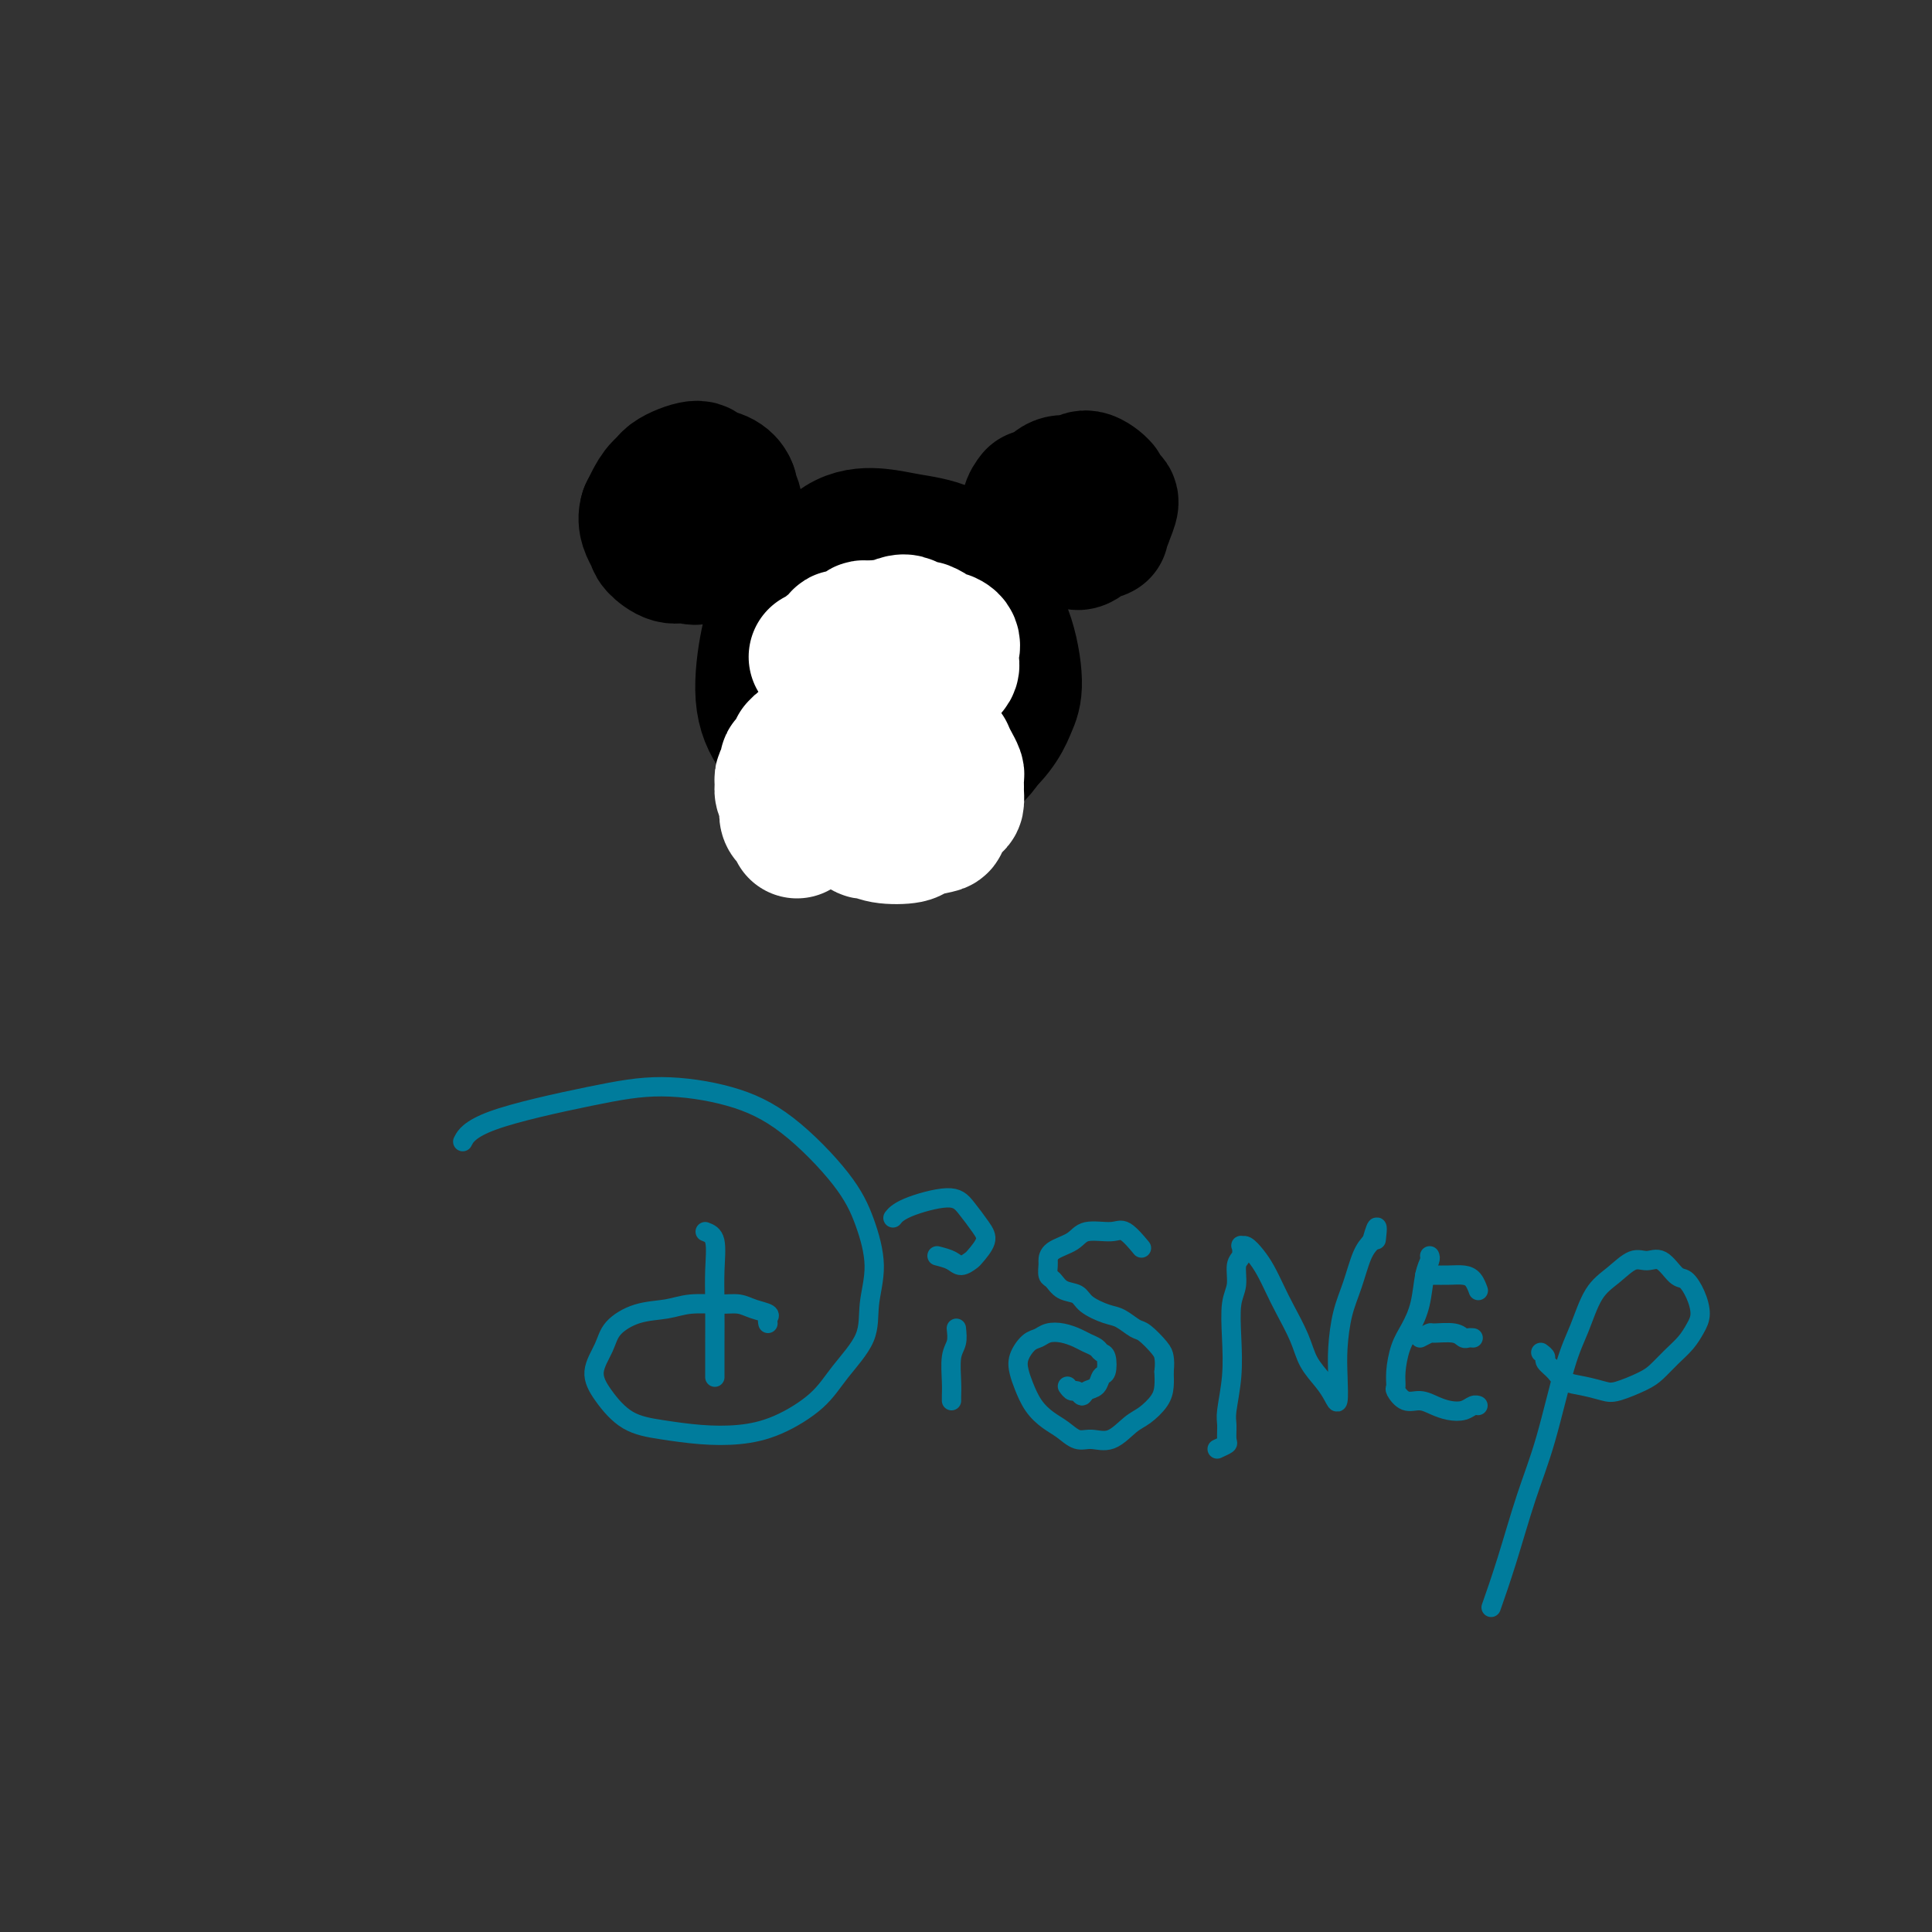 <svg viewBox='0 0 400 400' version='1.1' xmlns='http://www.w3.org/2000/svg' xmlns:xlink='http://www.w3.org/1999/xlink'><rect x="0" y="0" width="400" height="400" fill="#333333" stroke="none"/><g fill='none' stroke='rgb(0,0,0)' stroke-width='28' stroke-linecap='round' stroke-linejoin='round'><path d='M168,130c-0.132,-0.336 -0.264,-0.671 -1,2c-0.736,2.671 -2.077,8.350 -2,12c0.077,3.650 1.570,5.272 3,7c1.430,1.728 2.795,3.563 5,5c2.205,1.437 5.248,2.474 7,3c1.752,0.526 2.211,0.539 4,0c1.789,-0.539 4.909,-1.630 7,-3c2.091,-1.370 3.155,-3.020 4,-5c0.845,-1.980 1.471,-4.290 2,-7c0.529,-2.710 0.961,-5.819 1,-9c0.039,-3.181 -0.317,-6.433 -1,-9c-0.683,-2.567 -1.694,-4.447 -3,-6c-1.306,-1.553 -2.907,-2.777 -5,-4c-2.093,-1.223 -4.680,-2.445 -7,-3c-2.320,-0.555 -4.374,-0.444 -6,0c-1.626,0.444 -2.822,1.223 -5,3c-2.178,1.777 -5.336,4.554 -7,7c-1.664,2.446 -1.833,4.560 -2,7c-0.167,2.440 -0.332,5.204 0,8c0.332,2.796 1.163,5.623 2,8c0.837,2.377 1.681,4.304 4,6c2.319,1.696 6.112,3.160 9,4c2.888,0.840 4.871,1.057 7,1c2.129,-0.057 4.405,-0.388 7,-1c2.595,-0.612 5.510,-1.504 8,-3c2.490,-1.496 4.555,-3.596 6,-5c1.445,-1.404 2.268,-2.111 3,-4c0.732,-1.889 1.371,-4.960 1,-8c-0.371,-3.040 -1.754,-6.049 -3,-9c-1.246,-2.951 -2.356,-5.843 -4,-8c-1.644,-2.157 -3.822,-3.578 -6,-5'/><path d='M196,114c-2.466,-1.169 -5.629,-1.592 -8,-2c-2.371,-0.408 -3.948,-0.800 -6,-1c-2.052,-0.200 -4.580,-0.208 -7,1c-2.420,1.208 -4.733,3.633 -7,6c-2.267,2.367 -4.488,4.675 -6,7c-1.512,2.325 -2.315,4.668 -3,8c-0.685,3.332 -1.253,7.652 -1,11c0.253,3.348 1.327,5.725 3,8c1.673,2.275 3.944,4.449 7,6c3.056,1.551 6.895,2.481 10,3c3.105,0.519 5.475,0.628 8,0c2.525,-0.628 5.203,-1.993 8,-3c2.797,-1.007 5.712,-1.656 8,-3c2.288,-1.344 3.948,-3.383 5,-5c1.052,-1.617 1.497,-2.813 2,-4c0.503,-1.187 1.064,-2.367 1,-5c-0.064,-2.633 -0.753,-6.719 -2,-10c-1.247,-3.281 -3.051,-5.756 -5,-8c-1.949,-2.244 -4.042,-4.257 -6,-6c-1.958,-1.743 -3.781,-3.216 -6,-4c-2.219,-0.784 -4.835,-0.880 -7,-1c-2.165,-0.120 -3.880,-0.264 -6,0c-2.120,0.264 -4.645,0.935 -7,3c-2.355,2.065 -4.540,5.525 -6,8c-1.460,2.475 -2.196,3.964 -3,6c-0.804,2.036 -1.675,4.619 -2,7c-0.325,2.381 -0.104,4.561 1,8c1.104,3.439 3.090,8.138 5,11c1.910,2.862 3.745,3.886 6,5c2.255,1.114 4.930,2.318 7,3c2.070,0.682 3.535,0.841 5,1'/><path d='M184,164c4.679,0.892 7.375,-1.379 10,-3c2.625,-1.621 5.178,-2.593 7,-4c1.822,-1.407 2.914,-3.249 4,-5c1.086,-1.751 2.165,-3.410 3,-6c0.835,-2.590 1.427,-6.110 1,-9c-0.427,-2.890 -1.874,-5.150 -3,-7c-1.126,-1.850 -1.932,-3.289 -4,-5c-2.068,-1.711 -5.398,-3.695 -8,-5c-2.602,-1.305 -4.475,-1.930 -7,-2c-2.525,-0.070 -5.703,0.414 -8,1c-2.297,0.586 -3.712,1.275 -5,2c-1.288,0.725 -2.449,1.487 -4,3c-1.551,1.513 -3.491,3.777 -4,6c-0.509,2.223 0.415,4.404 1,6c0.585,1.596 0.832,2.608 2,4c1.168,1.392 3.258,3.164 5,4c1.742,0.836 3.135,0.736 5,0c1.865,-0.736 4.203,-2.110 6,-3c1.797,-0.890 3.053,-1.298 4,-3c0.947,-1.702 1.585,-4.700 2,-6c0.415,-1.300 0.606,-0.904 0,-2c-0.606,-1.096 -2.009,-3.686 -3,-5c-0.991,-1.314 -1.571,-1.352 -3,-1c-1.429,0.352 -3.708,1.093 -5,2c-1.292,0.907 -1.596,1.982 -2,3c-0.404,1.018 -0.908,1.981 -1,3c-0.092,1.019 0.230,2.093 1,3c0.770,0.907 1.990,1.645 3,2c1.010,0.355 1.810,0.326 3,0c1.190,-0.326 2.768,-0.950 4,-2c1.232,-1.050 2.116,-2.525 3,-4'/><path d='M191,131c1.359,-1.025 -0.245,-0.587 -1,-1c-0.755,-0.413 -0.661,-1.677 -2,-2c-1.339,-0.323 -4.112,0.295 -6,1c-1.888,0.705 -2.893,1.498 -3,1c-0.107,-0.498 0.684,-2.285 1,-3c0.316,-0.715 0.158,-0.357 0,0'/><path d='M142,105c-0.214,0.496 -0.428,0.993 0,2c0.428,1.007 1.497,2.525 2,3c0.503,0.475 0.439,-0.095 1,0c0.561,0.095 1.745,0.853 3,1c1.255,0.147 2.581,-0.318 3,-1c0.419,-0.682 -0.068,-1.583 0,-2c0.068,-0.417 0.690,-0.351 1,-1c0.310,-0.649 0.308,-2.012 0,-3c-0.308,-0.988 -0.921,-1.602 -1,-2c-0.079,-0.398 0.378,-0.579 0,-1c-0.378,-0.421 -1.589,-1.082 -3,-1c-1.411,0.082 -3.021,0.907 -4,1c-0.979,0.093 -1.328,-0.546 -2,0c-0.672,0.546 -1.668,2.278 -2,3c-0.332,0.722 -0.000,0.434 0,1c0.000,0.566 -0.332,1.986 0,3c0.332,1.014 1.327,1.622 2,2c0.673,0.378 1.022,0.524 2,1c0.978,0.476 2.585,1.281 4,1c1.415,-0.281 2.639,-1.646 3,-2c0.361,-0.354 -0.141,0.305 0,0c0.141,-0.305 0.925,-1.575 1,-3c0.075,-1.425 -0.559,-3.006 -1,-4c-0.441,-0.994 -0.688,-1.400 -1,-2c-0.312,-0.600 -0.689,-1.395 -2,-2c-1.311,-0.605 -3.556,-1.021 -5,-1c-1.444,0.021 -2.088,0.480 -3,1c-0.912,0.520 -2.092,1.102 -3,2c-0.908,0.898 -1.545,2.114 -2,3c-0.455,0.886 -0.727,1.443 -1,2'/><path d='M134,106c-0.724,2.128 0.466,3.947 1,5c0.534,1.053 0.410,1.340 1,2c0.590,0.660 1.893,1.694 3,2c1.107,0.306 2.020,-0.116 3,0c0.980,0.116 2.029,0.772 3,0c0.971,-0.772 1.863,-2.970 3,-4c1.137,-1.030 2.518,-0.891 3,-2c0.482,-1.109 0.063,-3.465 0,-5c-0.063,-1.535 0.228,-2.248 0,-3c-0.228,-0.752 -0.975,-1.543 -2,-2c-1.025,-0.457 -2.326,-0.581 -3,-1c-0.674,-0.419 -0.719,-1.131 -2,-1c-1.281,0.131 -3.797,1.107 -5,2c-1.203,0.893 -1.093,1.702 0,2c1.093,0.298 3.169,0.085 4,0c0.831,-0.085 0.415,-0.043 0,0'/><path d='M223,100c1.598,0.481 3.195,0.961 4,1c0.805,0.039 0.816,-0.365 1,0c0.184,0.365 0.540,1.498 1,2c0.460,0.502 1.025,0.372 1,1c-0.025,0.628 -0.639,2.015 -1,3c-0.361,0.985 -0.470,1.570 -1,2c-0.530,0.430 -1.483,0.705 -2,1c-0.517,0.295 -0.600,0.609 -1,1c-0.400,0.391 -1.116,0.858 -2,1c-0.884,0.142 -1.934,-0.042 -3,0c-1.066,0.042 -2.147,0.309 -3,0c-0.853,-0.309 -1.476,-1.193 -2,-2c-0.524,-0.807 -0.947,-1.535 -1,-2c-0.053,-0.465 0.263,-0.666 1,-2c0.737,-1.334 1.894,-3.801 3,-5c1.106,-1.199 2.162,-1.131 3,-1c0.838,0.131 1.457,0.325 2,0c0.543,-0.325 1.008,-1.168 2,-1c0.992,0.168 2.511,1.346 3,2c0.489,0.654 -0.051,0.782 0,1c0.051,0.218 0.692,0.526 1,1c0.308,0.474 0.282,1.115 0,2c-0.282,0.885 -0.822,2.014 -1,3c-0.178,0.986 0.005,1.830 0,2c-0.005,0.170 -0.200,-0.334 -1,0c-0.800,0.334 -2.206,1.507 -3,2c-0.794,0.493 -0.976,0.307 -2,0c-1.024,-0.307 -2.891,-0.737 -4,-1c-1.109,-0.263 -1.460,-0.361 -2,-1c-0.540,-0.639 -1.270,-1.820 -2,-3'/><path d='M214,107c-1.758,-0.684 -1.152,0.105 -1,0c0.152,-0.105 -0.152,-1.105 0,-2c0.152,-0.895 0.758,-1.684 1,-2c0.242,-0.316 0.121,-0.158 0,0'/></g>
<g fill='none' stroke='rgb(0,124,156)' stroke-width='4' stroke-linecap='round' stroke-linejoin='round'><path d='M146,255c0.845,0.318 1.691,0.636 2,2c0.309,1.364 0.083,3.775 0,6c-0.083,2.225 -0.022,4.266 0,7c0.022,2.734 0.006,6.162 0,8c-0.006,1.838 -0.002,2.086 0,3c0.002,0.914 0.000,2.492 0,3c-0.000,0.508 -0.000,-0.056 0,0c0.000,0.056 0.000,0.730 0,1c-0.000,0.270 -0.000,0.135 0,0'/><path d='M159,274c-0.072,-0.331 -0.145,-0.663 0,-1c0.145,-0.337 0.507,-0.680 0,-1c-0.507,-0.320 -1.883,-0.618 -3,-1c-1.117,-0.382 -1.974,-0.847 -3,-1c-1.026,-0.153 -2.222,0.006 -4,0c-1.778,-0.006 -4.138,-0.176 -6,0c-1.862,0.176 -3.225,0.700 -5,1c-1.775,0.300 -3.960,0.378 -6,1c-2.040,0.622 -3.934,1.788 -5,3c-1.066,1.212 -1.303,2.471 -2,4c-0.697,1.529 -1.855,3.327 -2,5c-0.145,1.673 0.724,3.220 2,5c1.276,1.780 2.960,3.794 5,5c2.040,1.206 4.436,1.605 7,2c2.564,0.395 5.296,0.786 8,1c2.704,0.214 5.380,0.250 8,0c2.620,-0.250 5.184,-0.787 8,-2c2.816,-1.213 5.884,-3.100 8,-5c2.116,-1.900 3.280,-3.811 5,-6c1.720,-2.189 3.995,-4.656 5,-7c1.005,-2.344 0.738,-4.566 1,-7c0.262,-2.434 1.053,-5.082 1,-8c-0.053,-2.918 -0.949,-6.107 -2,-9c-1.051,-2.893 -2.256,-5.490 -5,-9c-2.744,-3.510 -7.028,-7.935 -11,-11c-3.972,-3.065 -7.632,-4.772 -12,-6c-4.368,-1.228 -9.444,-1.978 -14,-2c-4.556,-0.022 -8.592,0.685 -15,2c-6.408,1.315 -15.187,3.239 -20,5c-4.813,1.761 -5.661,3.360 -6,4c-0.339,0.640 -0.170,0.320 0,0'/><path d='M198,275c0.113,1.058 0.226,2.115 0,3c-0.226,0.885 -0.793,1.596 -1,3c-0.207,1.404 -0.056,3.501 0,5c0.056,1.499 0.015,2.402 0,3c-0.015,0.598 -0.004,0.892 0,1c0.004,0.108 0.001,0.031 0,0c-0.001,-0.031 -0.001,-0.015 0,0'/><path d='M194,260c1.099,0.282 2.197,0.564 3,1c0.803,0.436 1.310,1.027 2,1c0.690,-0.027 1.563,-0.671 2,-1c0.437,-0.329 0.439,-0.342 1,-1c0.561,-0.658 1.682,-1.961 2,-3c0.318,-1.039 -0.167,-1.816 -1,-3c-0.833,-1.184 -2.013,-2.776 -3,-4c-0.987,-1.224 -1.780,-2.081 -4,-2c-2.220,0.081 -5.867,1.099 -8,2c-2.133,0.901 -2.752,1.686 -3,2c-0.248,0.314 -0.124,0.157 0,0'/><path d='M221,287c0.336,0.460 0.671,0.920 1,1c0.329,0.080 0.651,-0.221 1,0c0.349,0.221 0.724,0.962 1,1c0.276,0.038 0.453,-0.627 1,-1c0.547,-0.373 1.464,-0.453 2,-1c0.536,-0.547 0.692,-1.561 1,-2c0.308,-0.439 0.770,-0.303 1,-1c0.230,-0.697 0.228,-2.228 0,-3c-0.228,-0.772 -0.683,-0.785 -1,-1c-0.317,-0.215 -0.497,-0.633 -1,-1c-0.503,-0.367 -1.328,-0.683 -2,-1c-0.672,-0.317 -1.191,-0.633 -2,-1c-0.809,-0.367 -1.909,-0.783 -3,-1c-1.091,-0.217 -2.174,-0.235 -3,0c-0.826,0.235 -1.396,0.722 -2,1c-0.604,0.278 -1.243,0.346 -2,1c-0.757,0.654 -1.634,1.894 -2,3c-0.366,1.106 -0.223,2.077 0,3c0.223,0.923 0.524,1.796 1,3c0.476,1.204 1.127,2.739 2,4c0.873,1.261 1.969,2.250 3,3c1.031,0.750 1.998,1.263 3,2c1.002,0.737 2.039,1.699 3,2c0.961,0.301 1.847,-0.058 3,0c1.153,0.058 2.572,0.532 4,0c1.428,-0.532 2.866,-2.071 4,-3c1.134,-0.929 1.964,-1.249 3,-2c1.036,-0.751 2.279,-1.933 3,-3c0.721,-1.067 0.920,-2.019 1,-3c0.080,-0.981 0.040,-1.990 0,-3'/><path d='M241,284c0.172,-1.533 0.104,-2.365 0,-3c-0.104,-0.635 -0.242,-1.072 -1,-2c-0.758,-0.928 -2.136,-2.345 -3,-3c-0.864,-0.655 -1.213,-0.547 -2,-1c-0.787,-0.453 -2.010,-1.468 -3,-2c-0.990,-0.532 -1.746,-0.580 -3,-1c-1.254,-0.420 -3.005,-1.211 -4,-2c-0.995,-0.789 -1.233,-1.577 -2,-2c-0.767,-0.423 -2.062,-0.479 -3,-1c-0.938,-0.521 -1.519,-1.505 -2,-2c-0.481,-0.495 -0.862,-0.502 -1,-1c-0.138,-0.498 -0.034,-1.486 0,-2c0.034,-0.514 -0.002,-0.554 0,-1c0.002,-0.446 0.044,-1.299 1,-2c0.956,-0.701 2.828,-1.248 4,-2c1.172,-0.752 1.646,-1.707 3,-2c1.354,-0.293 3.590,0.076 5,0c1.410,-0.076 1.995,-0.597 3,0c1.005,0.597 2.430,2.314 3,3c0.570,0.686 0.285,0.343 0,0'/><path d='M252,300c0.847,-0.388 1.695,-0.775 2,-1c0.305,-0.225 0.068,-0.287 0,-1c-0.068,-0.713 0.033,-2.077 0,-3c-0.033,-0.923 -0.201,-1.404 0,-3c0.201,-1.596 0.771,-4.308 1,-7c0.229,-2.692 0.118,-5.364 0,-8c-0.118,-2.636 -0.242,-5.236 0,-7c0.242,-1.764 0.849,-2.693 1,-4c0.151,-1.307 -0.153,-2.993 0,-4c0.153,-1.007 0.765,-1.336 1,-2c0.235,-0.664 0.093,-1.662 0,-2c-0.093,-0.338 -0.138,-0.015 0,0c0.138,0.015 0.459,-0.277 1,0c0.541,0.277 1.304,1.122 2,2c0.696,0.878 1.326,1.788 2,3c0.674,1.212 1.391,2.726 2,4c0.609,1.274 1.108,2.308 2,4c0.892,1.692 2.176,4.040 3,6c0.824,1.960 1.188,3.530 2,5c0.812,1.470 2.074,2.840 3,4c0.926,1.160 1.518,2.111 2,3c0.482,0.889 0.853,1.717 1,1c0.147,-0.717 0.070,-2.979 0,-5c-0.070,-2.021 -0.132,-3.801 0,-6c0.132,-2.199 0.458,-4.816 1,-7c0.542,-2.184 1.300,-3.934 2,-6c0.700,-2.066 1.343,-4.447 2,-6c0.657,-1.553 1.329,-2.276 2,-3'/><path d='M284,257c1.467,-5.200 1.133,-2.200 1,-1c-0.133,1.200 -0.067,0.600 0,0'/><path d='M296,260c0.095,0.231 0.191,0.461 0,1c-0.191,0.539 -0.668,1.386 -1,3c-0.332,1.614 -0.519,3.995 -1,6c-0.481,2.005 -1.255,3.635 -2,5c-0.745,1.365 -1.463,2.464 -2,4c-0.537,1.536 -0.895,3.507 -1,5c-0.105,1.493 0.044,2.508 0,3c-0.044,0.492 -0.280,0.461 0,1c0.280,0.539 1.076,1.648 2,2c0.924,0.352 1.977,-0.053 3,0c1.023,0.053 2.015,0.564 3,1c0.985,0.436 1.963,0.796 3,1c1.037,0.204 2.134,0.250 3,0c0.866,-0.250 1.502,-0.798 2,-1c0.498,-0.202 0.856,-0.058 1,0c0.144,0.058 0.072,0.029 0,0'/><path d='M294,277c0.839,-0.431 1.678,-0.862 2,-1c0.322,-0.138 0.129,0.015 1,0c0.871,-0.015 2.808,-0.200 4,0c1.192,0.200 1.639,0.786 2,1c0.361,0.214 0.636,0.058 1,0c0.364,-0.058 0.818,-0.016 1,0c0.182,0.016 0.091,0.008 0,0'/><path d='M295,264c0.380,0.001 0.760,0.002 1,0c0.240,-0.002 0.341,-0.007 1,0c0.659,0.007 1.875,0.027 3,0c1.125,-0.027 2.157,-0.100 3,0c0.843,0.100 1.496,0.373 2,1c0.504,0.627 0.858,1.608 1,2c0.142,0.392 0.071,0.196 0,0'/><path d='M319,280c0.474,0.355 0.947,0.711 1,1c0.053,0.289 -0.316,0.512 0,1c0.316,0.488 1.317,1.243 2,2c0.683,0.757 1.047,1.517 2,2c0.953,0.483 2.495,0.688 4,1c1.505,0.312 2.972,0.730 4,1c1.028,0.270 1.616,0.393 3,0c1.384,-0.393 3.564,-1.302 5,-2c1.436,-0.698 2.126,-1.186 3,-2c0.874,-0.814 1.931,-1.953 3,-3c1.069,-1.047 2.151,-2.001 3,-3c0.849,-0.999 1.466,-2.044 2,-3c0.534,-0.956 0.985,-1.823 1,-3c0.015,-1.177 -0.408,-2.665 -1,-4c-0.592,-1.335 -1.354,-2.518 -2,-3c-0.646,-0.482 -1.176,-0.264 -2,-1c-0.824,-0.736 -1.943,-2.426 -3,-3c-1.057,-0.574 -2.054,-0.031 -3,0c-0.946,0.031 -1.841,-0.451 -3,0c-1.159,0.451 -2.581,1.835 -4,3c-1.419,1.165 -2.833,2.111 -4,4c-1.167,1.889 -2.086,4.721 -3,7c-0.914,2.279 -1.821,4.006 -3,8c-1.179,3.994 -2.628,10.255 -4,15c-1.372,4.745 -2.667,7.973 -4,12c-1.333,4.027 -2.705,8.853 -4,13c-1.295,4.147 -2.513,7.613 -3,9c-0.487,1.387 -0.244,0.693 0,0'/></g>
<g fill='none' stroke='rgb(255,255,255)' stroke-width='28' stroke-linecap='round' stroke-linejoin='round'><path d='M165,172c-0.312,-0.778 -0.623,-1.555 -1,-2c-0.377,-0.445 -0.819,-0.557 -1,-1c-0.181,-0.443 -0.102,-1.217 0,-2c0.102,-0.783 0.228,-1.575 0,-2c-0.228,-0.425 -0.808,-0.481 -1,-1c-0.192,-0.519 0.004,-1.500 0,-2c-0.004,-0.500 -0.207,-0.520 0,-1c0.207,-0.480 0.826,-1.420 1,-2c0.174,-0.580 -0.095,-0.799 0,-1c0.095,-0.201 0.554,-0.382 1,-1c0.446,-0.618 0.878,-1.672 1,-2c0.122,-0.328 -0.066,0.071 0,0c0.066,-0.071 0.388,-0.612 1,-1c0.612,-0.388 1.516,-0.625 2,-1c0.484,-0.375 0.548,-0.889 1,-1c0.452,-0.111 1.293,0.181 2,0c0.707,-0.181 1.280,-0.834 2,-1c0.720,-0.166 1.587,0.156 2,0c0.413,-0.156 0.372,-0.789 1,-1c0.628,-0.211 1.924,-0.000 3,0c1.076,0.000 1.931,-0.211 3,0c1.069,0.211 2.352,0.843 3,1c0.648,0.157 0.663,-0.162 1,0c0.337,0.162 0.998,0.806 2,1c1.002,0.194 2.347,-0.063 3,0c0.653,0.063 0.615,0.447 1,1c0.385,0.553 1.192,1.277 2,2'/><path d='M194,155c2.265,0.909 1.927,0.681 2,1c0.073,0.319 0.555,1.183 1,2c0.445,0.817 0.852,1.585 1,2c0.148,0.415 0.038,0.476 0,1c-0.038,0.524 -0.004,1.510 0,2c0.004,0.490 -0.023,0.484 0,1c0.023,0.516 0.097,1.553 0,2c-0.097,0.447 -0.365,0.305 -1,1c-0.635,0.695 -1.636,2.226 -2,3c-0.364,0.774 -0.090,0.792 -1,1c-0.910,0.208 -3.002,0.608 -4,1c-0.998,0.392 -0.901,0.777 -2,1c-1.099,0.223 -3.394,0.284 -5,0c-1.606,-0.284 -2.522,-0.914 -3,-1c-0.478,-0.086 -0.517,0.370 -1,0c-0.483,-0.370 -1.409,-1.566 -2,-2c-0.591,-0.434 -0.845,-0.106 -1,-1c-0.155,-0.894 -0.209,-3.011 0,-4c0.209,-0.989 0.681,-0.850 1,-1c0.319,-0.150 0.483,-0.587 1,-1c0.517,-0.413 1.386,-0.801 2,-1c0.614,-0.199 0.973,-0.209 2,0c1.027,0.209 2.722,0.637 4,1c1.278,0.363 2.138,0.660 3,1c0.862,0.340 1.725,0.722 2,1c0.275,0.278 -0.037,0.450 0,1c0.037,0.550 0.424,1.476 0,2c-0.424,0.524 -1.660,0.646 -2,1c-0.340,0.354 0.216,0.942 -1,1c-1.216,0.058 -4.205,-0.412 -6,-1c-1.795,-0.588 -2.398,-1.294 -3,-2'/><path d='M179,167c-1.667,-0.333 -0.833,-0.167 0,0'/><path d='M169,136c0.796,-0.331 1.592,-0.662 2,-1c0.408,-0.338 0.428,-0.681 1,-1c0.572,-0.319 1.696,-0.612 2,-1c0.304,-0.388 -0.211,-0.871 0,-1c0.211,-0.129 1.147,0.095 2,0c0.853,-0.095 1.623,-0.510 2,-1c0.377,-0.490 0.361,-1.057 1,-1c0.639,0.057 1.934,0.737 3,1c1.066,0.263 1.902,0.109 3,0c1.098,-0.109 2.456,-0.174 3,0c0.544,0.174 0.272,0.587 0,1'/><path d='M188,132c1.731,0.335 1.057,0.671 1,1c-0.057,0.329 0.503,0.651 1,1c0.497,0.349 0.932,0.726 1,1c0.068,0.274 -0.230,0.443 0,1c0.230,0.557 0.988,1.500 1,2c0.012,0.500 -0.720,0.557 -1,1c-0.280,0.443 -0.106,1.273 0,2c0.106,0.727 0.144,1.349 0,2c-0.144,0.651 -0.470,1.329 0,1c0.470,-0.329 1.735,-1.664 3,-3'/><path d='M194,141c0.359,-0.644 -0.244,-0.753 0,-1c0.244,-0.247 1.335,-0.633 2,-1c0.665,-0.367 0.904,-0.715 1,-1c0.096,-0.285 0.051,-0.506 0,-1c-0.051,-0.494 -0.107,-1.259 0,-2c0.107,-0.741 0.375,-1.456 0,-2c-0.375,-0.544 -1.395,-0.915 -2,-1c-0.605,-0.085 -0.795,0.117 -1,0c-0.205,-0.117 -0.424,-0.554 -1,-1c-0.576,-0.446 -1.510,-0.900 -2,-1c-0.490,-0.100 -0.535,0.153 -1,0c-0.465,-0.153 -1.350,-0.713 -2,-1c-0.650,-0.287 -1.067,-0.301 -2,0c-0.933,0.301 -2.384,0.916 -3,1c-0.616,0.084 -0.397,-0.362 -1,0c-0.603,0.362 -2.030,1.532 -3,2c-0.970,0.468 -1.485,0.234 -2,0'/><path d='M177,132c-1.933,0.689 -1.267,0.911 -1,1c0.267,0.089 0.133,0.044 0,0'/></g>
</svg>